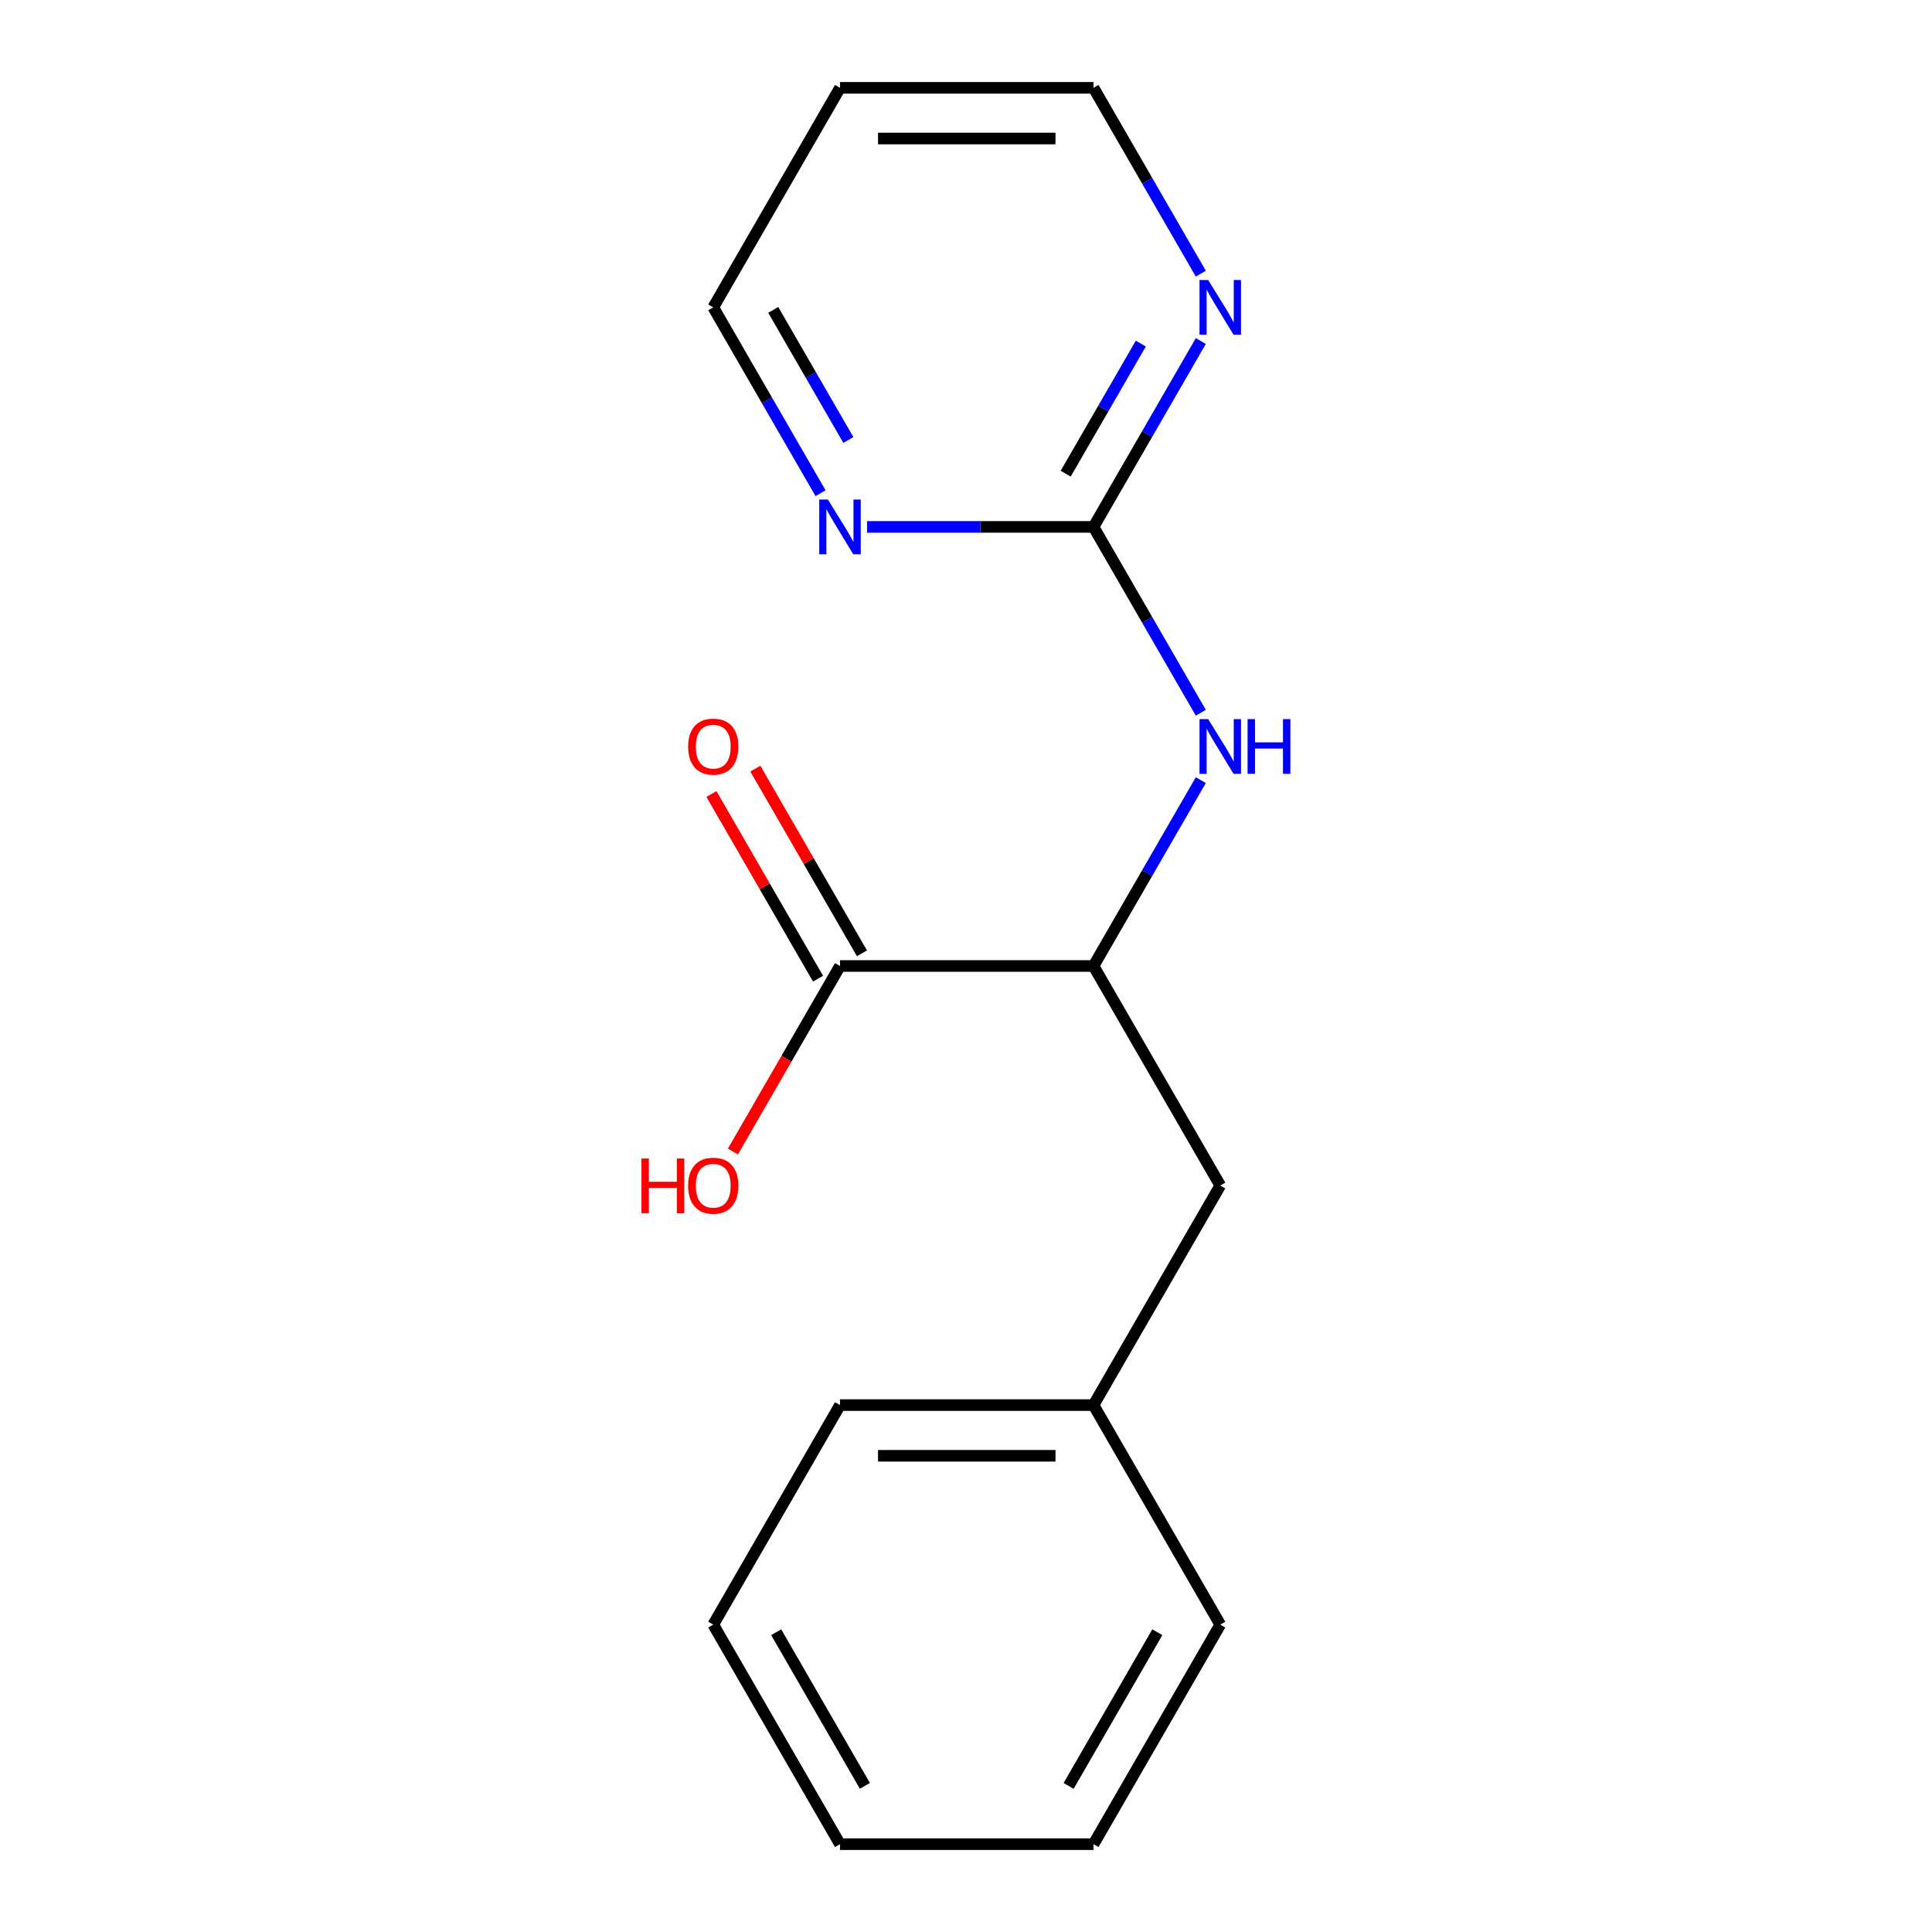 <?xml version='1.0' encoding='iso-8859-1'?>
<svg version='1.1' baseProfile='full'
              xmlns='http://www.w3.org/2000/svg'
                      xmlns:rdkit='http://www.rdkit.org/xml'
                      xmlns:xlink='http://www.w3.org/1999/xlink'
                  xml:space='preserve'
width='1000px' height='1000px' viewBox='0 0 1000 1000'>
<!-- END OF HEADER -->
<rect style='opacity:1.0;fill:#FFFFFF;stroke:none' width='1000' height='1000' x='0' y='0'> </rect>
<path class='bond-0' d='M 565.999,272.727 L 593.768,320.825' style='fill:none;fill-rule:evenodd;stroke:#000000;stroke-width:6px;stroke-linecap:butt;stroke-linejoin:miter;stroke-opacity:1' />
<path class='bond-0' d='M 593.768,320.825 L 621.538,368.923' style='fill:none;fill-rule:evenodd;stroke:#0000FF;stroke-width:6px;stroke-linecap:butt;stroke-linejoin:miter;stroke-opacity:1' />
<path class='bond-3' d='M 565.999,272.727 L 593.768,224.629' style='fill:none;fill-rule:evenodd;stroke:#000000;stroke-width:6px;stroke-linecap:butt;stroke-linejoin:miter;stroke-opacity:1' />
<path class='bond-3' d='M 593.768,224.629 L 621.538,176.531' style='fill:none;fill-rule:evenodd;stroke:#0000FF;stroke-width:6px;stroke-linecap:butt;stroke-linejoin:miter;stroke-opacity:1' />
<path class='bond-3' d='M 551.602,245.176 L 571.041,211.508' style='fill:none;fill-rule:evenodd;stroke:#000000;stroke-width:6px;stroke-linecap:butt;stroke-linejoin:miter;stroke-opacity:1' />
<path class='bond-3' d='M 571.041,211.508 L 590.48,177.839' style='fill:none;fill-rule:evenodd;stroke:#0000FF;stroke-width:6px;stroke-linecap:butt;stroke-linejoin:miter;stroke-opacity:1' />
<path class='bond-4' d='M 565.999,272.727 L 507.401,272.727' style='fill:none;fill-rule:evenodd;stroke:#000000;stroke-width:6px;stroke-linecap:butt;stroke-linejoin:miter;stroke-opacity:1' />
<path class='bond-4' d='M 507.401,272.727 L 448.803,272.727' style='fill:none;fill-rule:evenodd;stroke:#0000FF;stroke-width:6px;stroke-linecap:butt;stroke-linejoin:miter;stroke-opacity:1' />
<path class='bond-1' d='M 621.538,403.804 L 593.768,451.902' style='fill:none;fill-rule:evenodd;stroke:#0000FF;stroke-width:6px;stroke-linecap:butt;stroke-linejoin:miter;stroke-opacity:1' />
<path class='bond-1' d='M 593.768,451.902 L 565.999,500' style='fill:none;fill-rule:evenodd;stroke:#000000;stroke-width:6px;stroke-linecap:butt;stroke-linejoin:miter;stroke-opacity:1' />
<path class='bond-2' d='M 565.999,500 L 434.783,500' style='fill:none;fill-rule:evenodd;stroke:#000000;stroke-width:6px;stroke-linecap:butt;stroke-linejoin:miter;stroke-opacity:1' />
<path class='bond-5' d='M 565.999,500 L 631.607,613.636' style='fill:none;fill-rule:evenodd;stroke:#000000;stroke-width:6px;stroke-linecap:butt;stroke-linejoin:miter;stroke-opacity:1' />
<path class='bond-6' d='M 446.147,493.439 L 418.55,445.641' style='fill:none;fill-rule:evenodd;stroke:#000000;stroke-width:6px;stroke-linecap:butt;stroke-linejoin:miter;stroke-opacity:1' />
<path class='bond-6' d='M 418.55,445.641 L 390.954,397.843' style='fill:none;fill-rule:evenodd;stroke:#FF0000;stroke-width:6px;stroke-linecap:butt;stroke-linejoin:miter;stroke-opacity:1' />
<path class='bond-6' d='M 423.419,506.561 L 395.823,458.763' style='fill:none;fill-rule:evenodd;stroke:#000000;stroke-width:6px;stroke-linecap:butt;stroke-linejoin:miter;stroke-opacity:1' />
<path class='bond-6' d='M 395.823,458.763 L 368.227,410.965' style='fill:none;fill-rule:evenodd;stroke:#FF0000;stroke-width:6px;stroke-linecap:butt;stroke-linejoin:miter;stroke-opacity:1' />
<path class='bond-7' d='M 434.783,500 L 407.06,548.018' style='fill:none;fill-rule:evenodd;stroke:#000000;stroke-width:6px;stroke-linecap:butt;stroke-linejoin:miter;stroke-opacity:1' />
<path class='bond-7' d='M 407.06,548.018 L 379.337,596.036' style='fill:none;fill-rule:evenodd;stroke:#FF0000;stroke-width:6px;stroke-linecap:butt;stroke-linejoin:miter;stroke-opacity:1' />
<path class='bond-10' d='M 621.538,141.651 L 593.768,93.552' style='fill:none;fill-rule:evenodd;stroke:#0000FF;stroke-width:6px;stroke-linecap:butt;stroke-linejoin:miter;stroke-opacity:1' />
<path class='bond-10' d='M 593.768,93.552 L 565.999,45.455' style='fill:none;fill-rule:evenodd;stroke:#000000;stroke-width:6px;stroke-linecap:butt;stroke-linejoin:miter;stroke-opacity:1' />
<path class='bond-11' d='M 424.714,255.287 L 396.944,207.189' style='fill:none;fill-rule:evenodd;stroke:#0000FF;stroke-width:6px;stroke-linecap:butt;stroke-linejoin:miter;stroke-opacity:1' />
<path class='bond-11' d='M 396.944,207.189 L 369.175,159.091' style='fill:none;fill-rule:evenodd;stroke:#000000;stroke-width:6px;stroke-linecap:butt;stroke-linejoin:miter;stroke-opacity:1' />
<path class='bond-11' d='M 439.11,227.736 L 419.672,194.067' style='fill:none;fill-rule:evenodd;stroke:#0000FF;stroke-width:6px;stroke-linecap:butt;stroke-linejoin:miter;stroke-opacity:1' />
<path class='bond-11' d='M 419.672,194.067 L 400.233,160.399' style='fill:none;fill-rule:evenodd;stroke:#000000;stroke-width:6px;stroke-linecap:butt;stroke-linejoin:miter;stroke-opacity:1' />
<path class='bond-8' d='M 631.607,613.636 L 565.999,727.273' style='fill:none;fill-rule:evenodd;stroke:#000000;stroke-width:6px;stroke-linecap:butt;stroke-linejoin:miter;stroke-opacity:1' />
<path class='bond-12' d='M 565.999,727.273 L 434.783,727.273' style='fill:none;fill-rule:evenodd;stroke:#000000;stroke-width:6px;stroke-linecap:butt;stroke-linejoin:miter;stroke-opacity:1' />
<path class='bond-12' d='M 546.316,753.516 L 454.465,753.516' style='fill:none;fill-rule:evenodd;stroke:#000000;stroke-width:6px;stroke-linecap:butt;stroke-linejoin:miter;stroke-opacity:1' />
<path class='bond-13' d='M 565.999,727.273 L 631.607,840.909' style='fill:none;fill-rule:evenodd;stroke:#000000;stroke-width:6px;stroke-linecap:butt;stroke-linejoin:miter;stroke-opacity:1' />
<path class='bond-9' d='M 434.783,45.455 L 369.175,159.091' style='fill:none;fill-rule:evenodd;stroke:#000000;stroke-width:6px;stroke-linecap:butt;stroke-linejoin:miter;stroke-opacity:1' />
<path class='bond-17' d='M 434.783,45.455 L 565.999,45.455' style='fill:none;fill-rule:evenodd;stroke:#000000;stroke-width:6px;stroke-linecap:butt;stroke-linejoin:miter;stroke-opacity:1' />
<path class='bond-17' d='M 454.465,71.698 L 546.316,71.698' style='fill:none;fill-rule:evenodd;stroke:#000000;stroke-width:6px;stroke-linecap:butt;stroke-linejoin:miter;stroke-opacity:1' />
<path class='bond-15' d='M 434.783,727.273 L 369.175,840.909' style='fill:none;fill-rule:evenodd;stroke:#000000;stroke-width:6px;stroke-linecap:butt;stroke-linejoin:miter;stroke-opacity:1' />
<path class='bond-14' d='M 631.607,840.909 L 565.999,954.545' style='fill:none;fill-rule:evenodd;stroke:#000000;stroke-width:6px;stroke-linecap:butt;stroke-linejoin:miter;stroke-opacity:1' />
<path class='bond-14' d='M 599.038,844.833 L 553.113,924.378' style='fill:none;fill-rule:evenodd;stroke:#000000;stroke-width:6px;stroke-linecap:butt;stroke-linejoin:miter;stroke-opacity:1' />
<path class='bond-16' d='M 565.999,954.545 L 434.783,954.545' style='fill:none;fill-rule:evenodd;stroke:#000000;stroke-width:6px;stroke-linecap:butt;stroke-linejoin:miter;stroke-opacity:1' />
<path class='bond-18' d='M 369.175,840.909 L 434.783,954.545' style='fill:none;fill-rule:evenodd;stroke:#000000;stroke-width:6px;stroke-linecap:butt;stroke-linejoin:miter;stroke-opacity:1' />
<path class='bond-18' d='M 401.743,844.833 L 447.669,924.378' style='fill:none;fill-rule:evenodd;stroke:#000000;stroke-width:6px;stroke-linecap:butt;stroke-linejoin:miter;stroke-opacity:1' />
<path  class='atom-1' d='M 625.347 372.204
L 634.627 387.204
Q 635.547 388.684, 637.027 391.364
Q 638.507 394.044, 638.587 394.204
L 638.587 372.204
L 642.347 372.204
L 642.347 400.524
L 638.467 400.524
L 628.507 384.124
Q 627.347 382.204, 626.107 380.004
Q 624.907 377.804, 624.547 377.124
L 624.547 400.524
L 620.867 400.524
L 620.867 372.204
L 625.347 372.204
' fill='#0000FF'/>
<path  class='atom-1' d='M 645.747 372.204
L 649.587 372.204
L 649.587 384.244
L 664.067 384.244
L 664.067 372.204
L 667.907 372.204
L 667.907 400.524
L 664.067 400.524
L 664.067 387.444
L 649.587 387.444
L 649.587 400.524
L 645.747 400.524
L 645.747 372.204
' fill='#0000FF'/>
<path  class='atom-4' d='M 625.347 144.931
L 634.627 159.931
Q 635.547 161.411, 637.027 164.091
Q 638.507 166.771, 638.587 166.931
L 638.587 144.931
L 642.347 144.931
L 642.347 173.251
L 638.467 173.251
L 628.507 156.851
Q 627.347 154.931, 626.107 152.731
Q 624.907 150.531, 624.547 149.851
L 624.547 173.251
L 620.867 173.251
L 620.867 144.931
L 625.347 144.931
' fill='#0000FF'/>
<path  class='atom-5' d='M 428.523 258.567
L 437.803 273.567
Q 438.723 275.047, 440.203 277.727
Q 441.683 280.407, 441.763 280.567
L 441.763 258.567
L 445.523 258.567
L 445.523 286.887
L 441.643 286.887
L 431.683 270.487
Q 430.523 268.567, 429.283 266.367
Q 428.083 264.167, 427.723 263.487
L 427.723 286.887
L 424.043 286.887
L 424.043 258.567
L 428.523 258.567
' fill='#0000FF'/>
<path  class='atom-7' d='M 356.175 386.444
Q 356.175 379.644, 359.535 375.844
Q 362.895 372.044, 369.175 372.044
Q 375.455 372.044, 378.815 375.844
Q 382.175 379.644, 382.175 386.444
Q 382.175 393.324, 378.775 397.244
Q 375.375 401.124, 369.175 401.124
Q 362.935 401.124, 359.535 397.244
Q 356.175 393.364, 356.175 386.444
M 369.175 397.924
Q 373.495 397.924, 375.815 395.044
Q 378.175 392.124, 378.175 386.444
Q 378.175 380.884, 375.815 378.084
Q 373.495 375.244, 369.175 375.244
Q 364.855 375.244, 362.495 378.044
Q 360.175 380.844, 360.175 386.444
Q 360.175 392.164, 362.495 395.044
Q 364.855 397.924, 369.175 397.924
' fill='#FF0000'/>
<path  class='atom-8' d='M 332.015 599.636
L 335.855 599.636
L 335.855 611.676
L 350.335 611.676
L 350.335 599.636
L 354.175 599.636
L 354.175 627.956
L 350.335 627.956
L 350.335 614.876
L 335.855 614.876
L 335.855 627.956
L 332.015 627.956
L 332.015 599.636
' fill='#FF0000'/>
<path  class='atom-8' d='M 356.175 613.716
Q 356.175 606.916, 359.535 603.116
Q 362.895 599.316, 369.175 599.316
Q 375.455 599.316, 378.815 603.116
Q 382.175 606.916, 382.175 613.716
Q 382.175 620.596, 378.775 624.516
Q 375.375 628.396, 369.175 628.396
Q 362.935 628.396, 359.535 624.516
Q 356.175 620.636, 356.175 613.716
M 369.175 625.196
Q 373.495 625.196, 375.815 622.316
Q 378.175 619.396, 378.175 613.716
Q 378.175 608.156, 375.815 605.356
Q 373.495 602.516, 369.175 602.516
Q 364.855 602.516, 362.495 605.316
Q 360.175 608.116, 360.175 613.716
Q 360.175 619.436, 362.495 622.316
Q 364.855 625.196, 369.175 625.196
' fill='#FF0000'/>
</svg>
